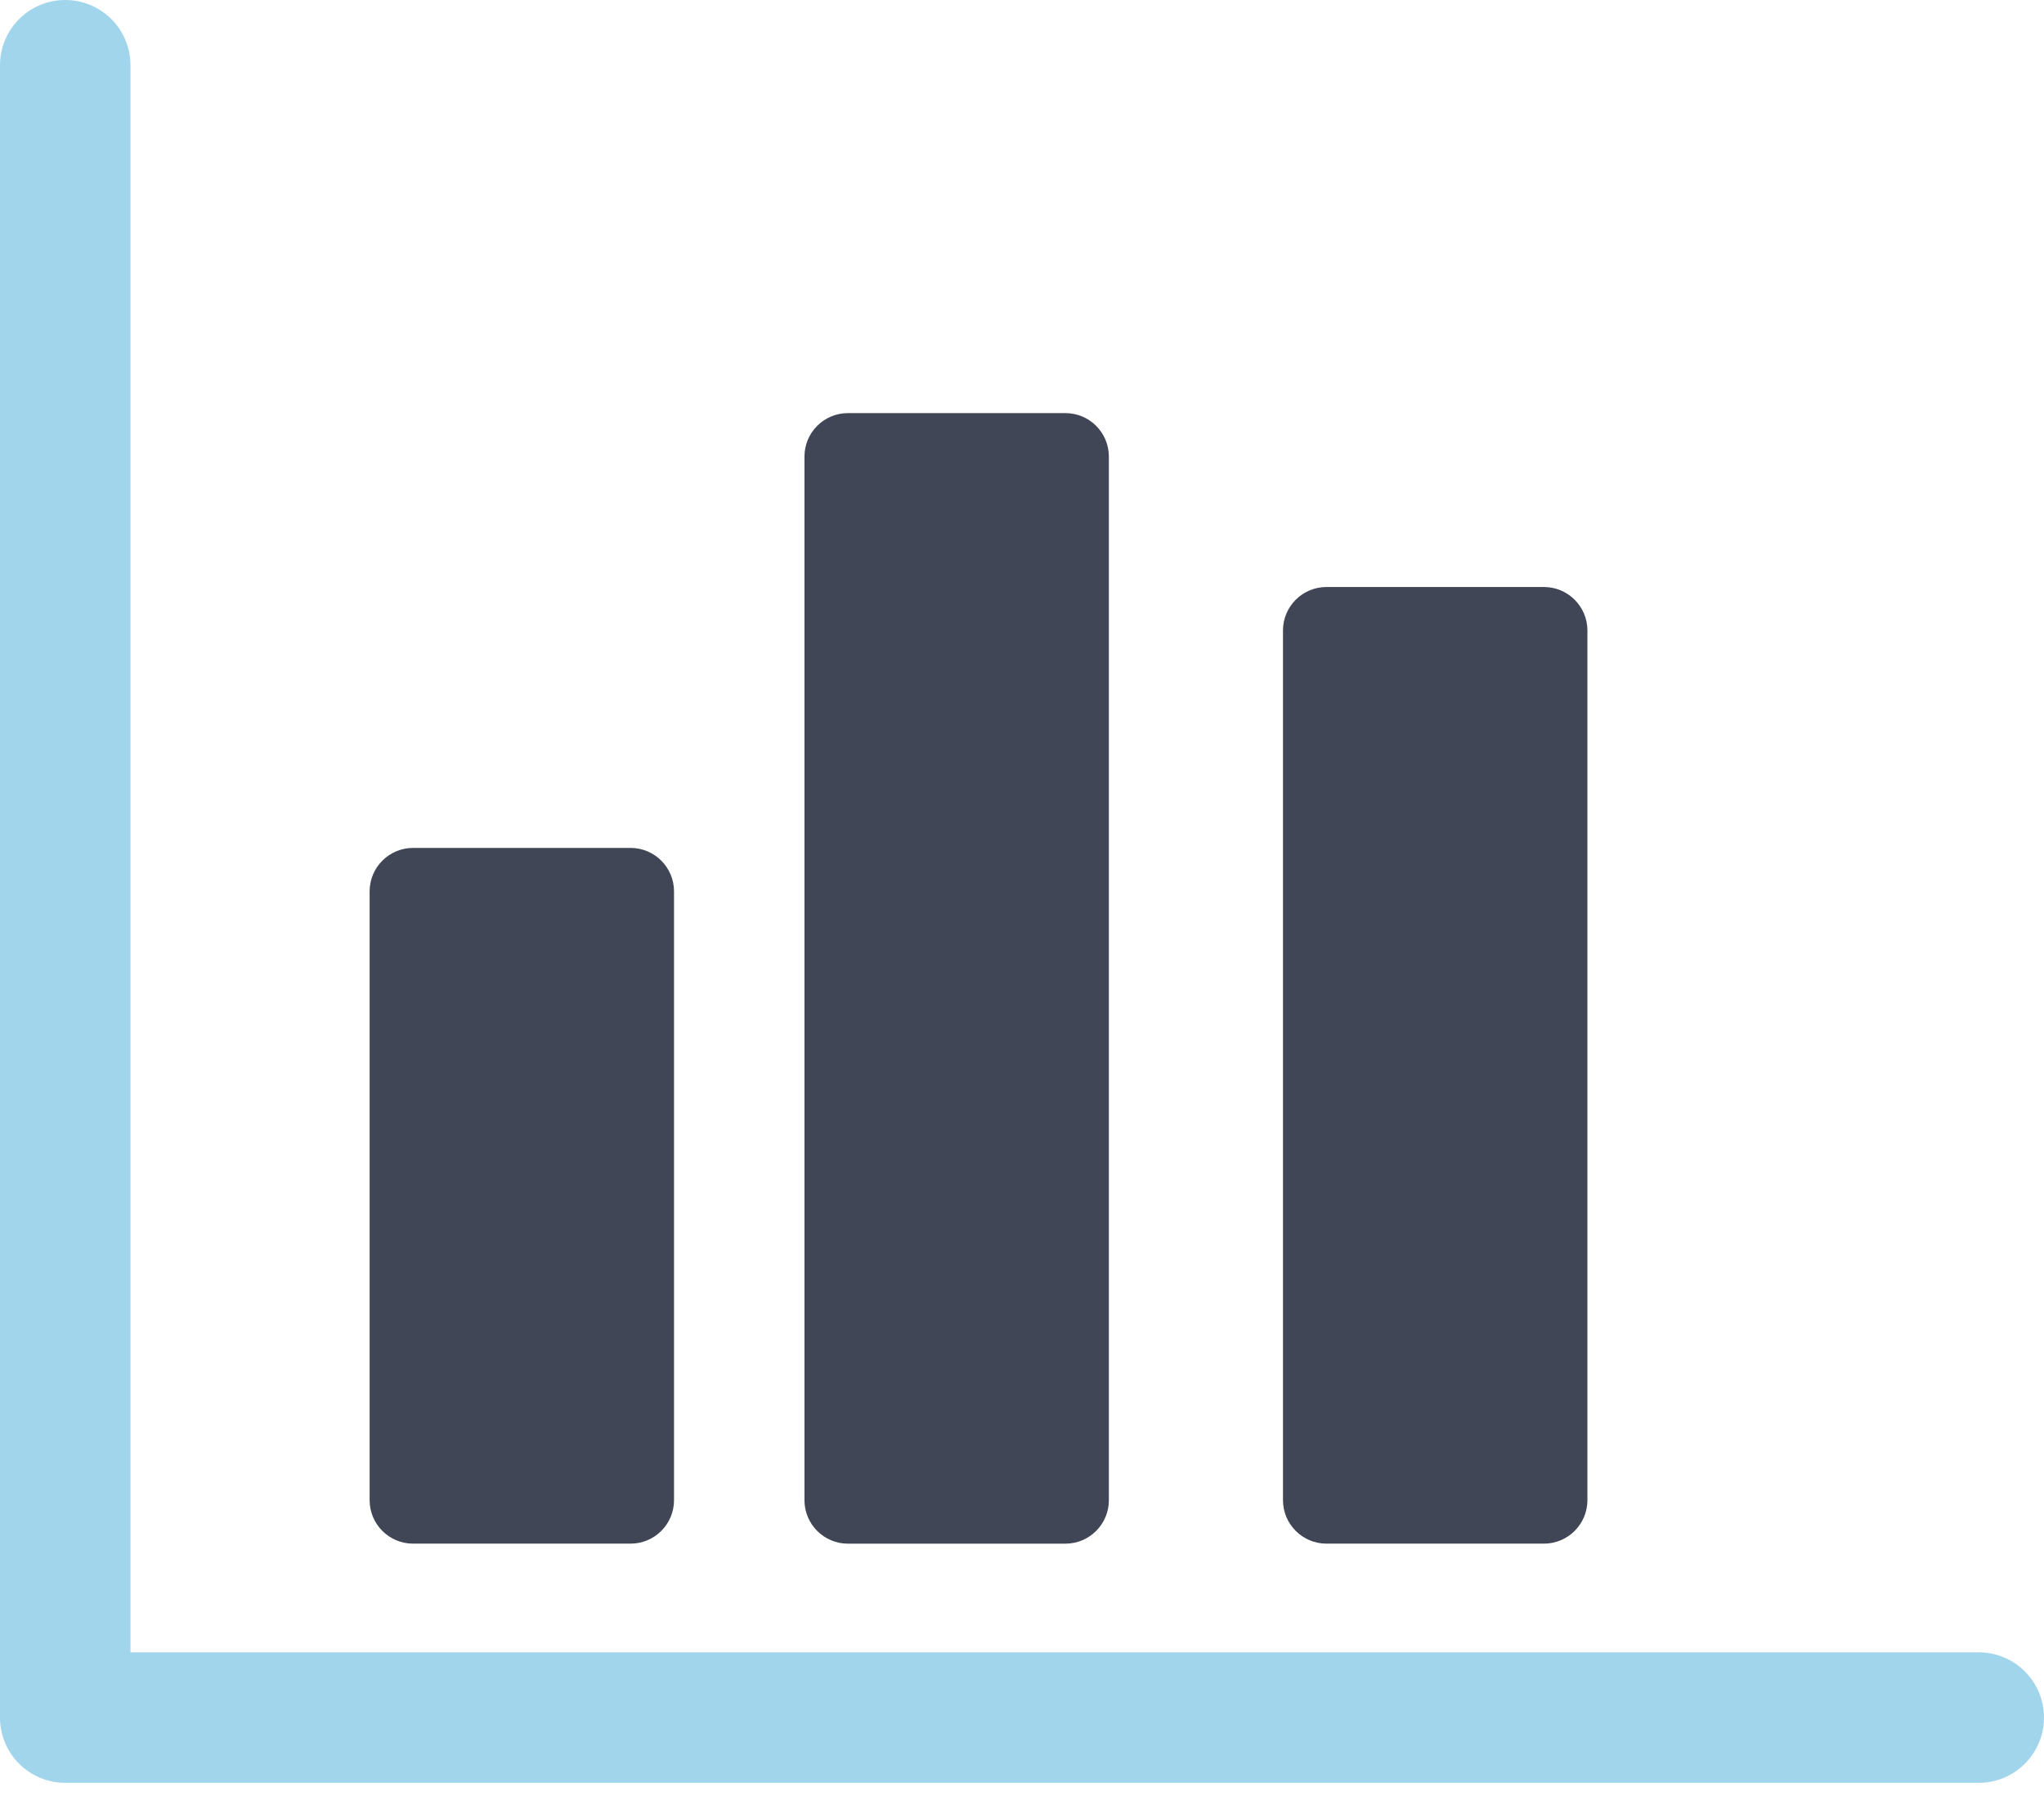 <svg width="66" height="58" viewBox="0 0 66 58" fill="none" xmlns="http://www.w3.org/2000/svg">
<path fill-rule="evenodd" clip-rule="evenodd" d="M2.106 -1.84146e-07C3.27 -1.18447e-07 4.213 0.943 4.213 2.106L4.213 53.362L63.894 53.362C65.057 53.362 66 54.305 66 55.468C66 56.631 65.057 57.575 63.894 57.575L2.106 57.575C1.548 57.575 1.012 57.352 0.617 56.958C0.222 56.562 4.89801e-06 56.027 4.84917e-06 55.468L4.87135e-06 2.106C4.76965e-06 0.943 0.943 -2.49846e-07 2.106 -1.84146e-07Z" fill="#A1D5EC"/>
<path d="M11.935 28.787C11.935 28.012 12.563 27.383 13.339 27.383H20.36C21.136 27.383 21.764 28.012 21.764 28.787V48.447C21.764 49.222 21.136 49.851 20.36 49.851H13.339C12.563 49.851 11.935 49.222 11.935 48.447V28.787Z" fill="#404656"/>
<path d="M25.976 14.745C25.976 13.97 26.604 13.341 27.38 13.341H34.401C35.177 13.341 35.805 13.97 35.805 14.745V48.447C35.805 49.223 35.177 49.852 34.401 49.852H27.38C26.604 49.852 25.976 49.223 25.976 48.447V14.745Z" fill="#404656"/>
<path d="M41.427 20.361C41.427 19.586 42.056 18.957 42.831 18.957H49.852C50.628 18.957 51.257 19.586 51.257 20.361V48.446C51.257 49.222 50.628 49.851 49.852 49.851H42.831C42.056 49.851 41.427 49.222 41.427 48.446V20.361Z" fill="#404656"/>
</svg>
